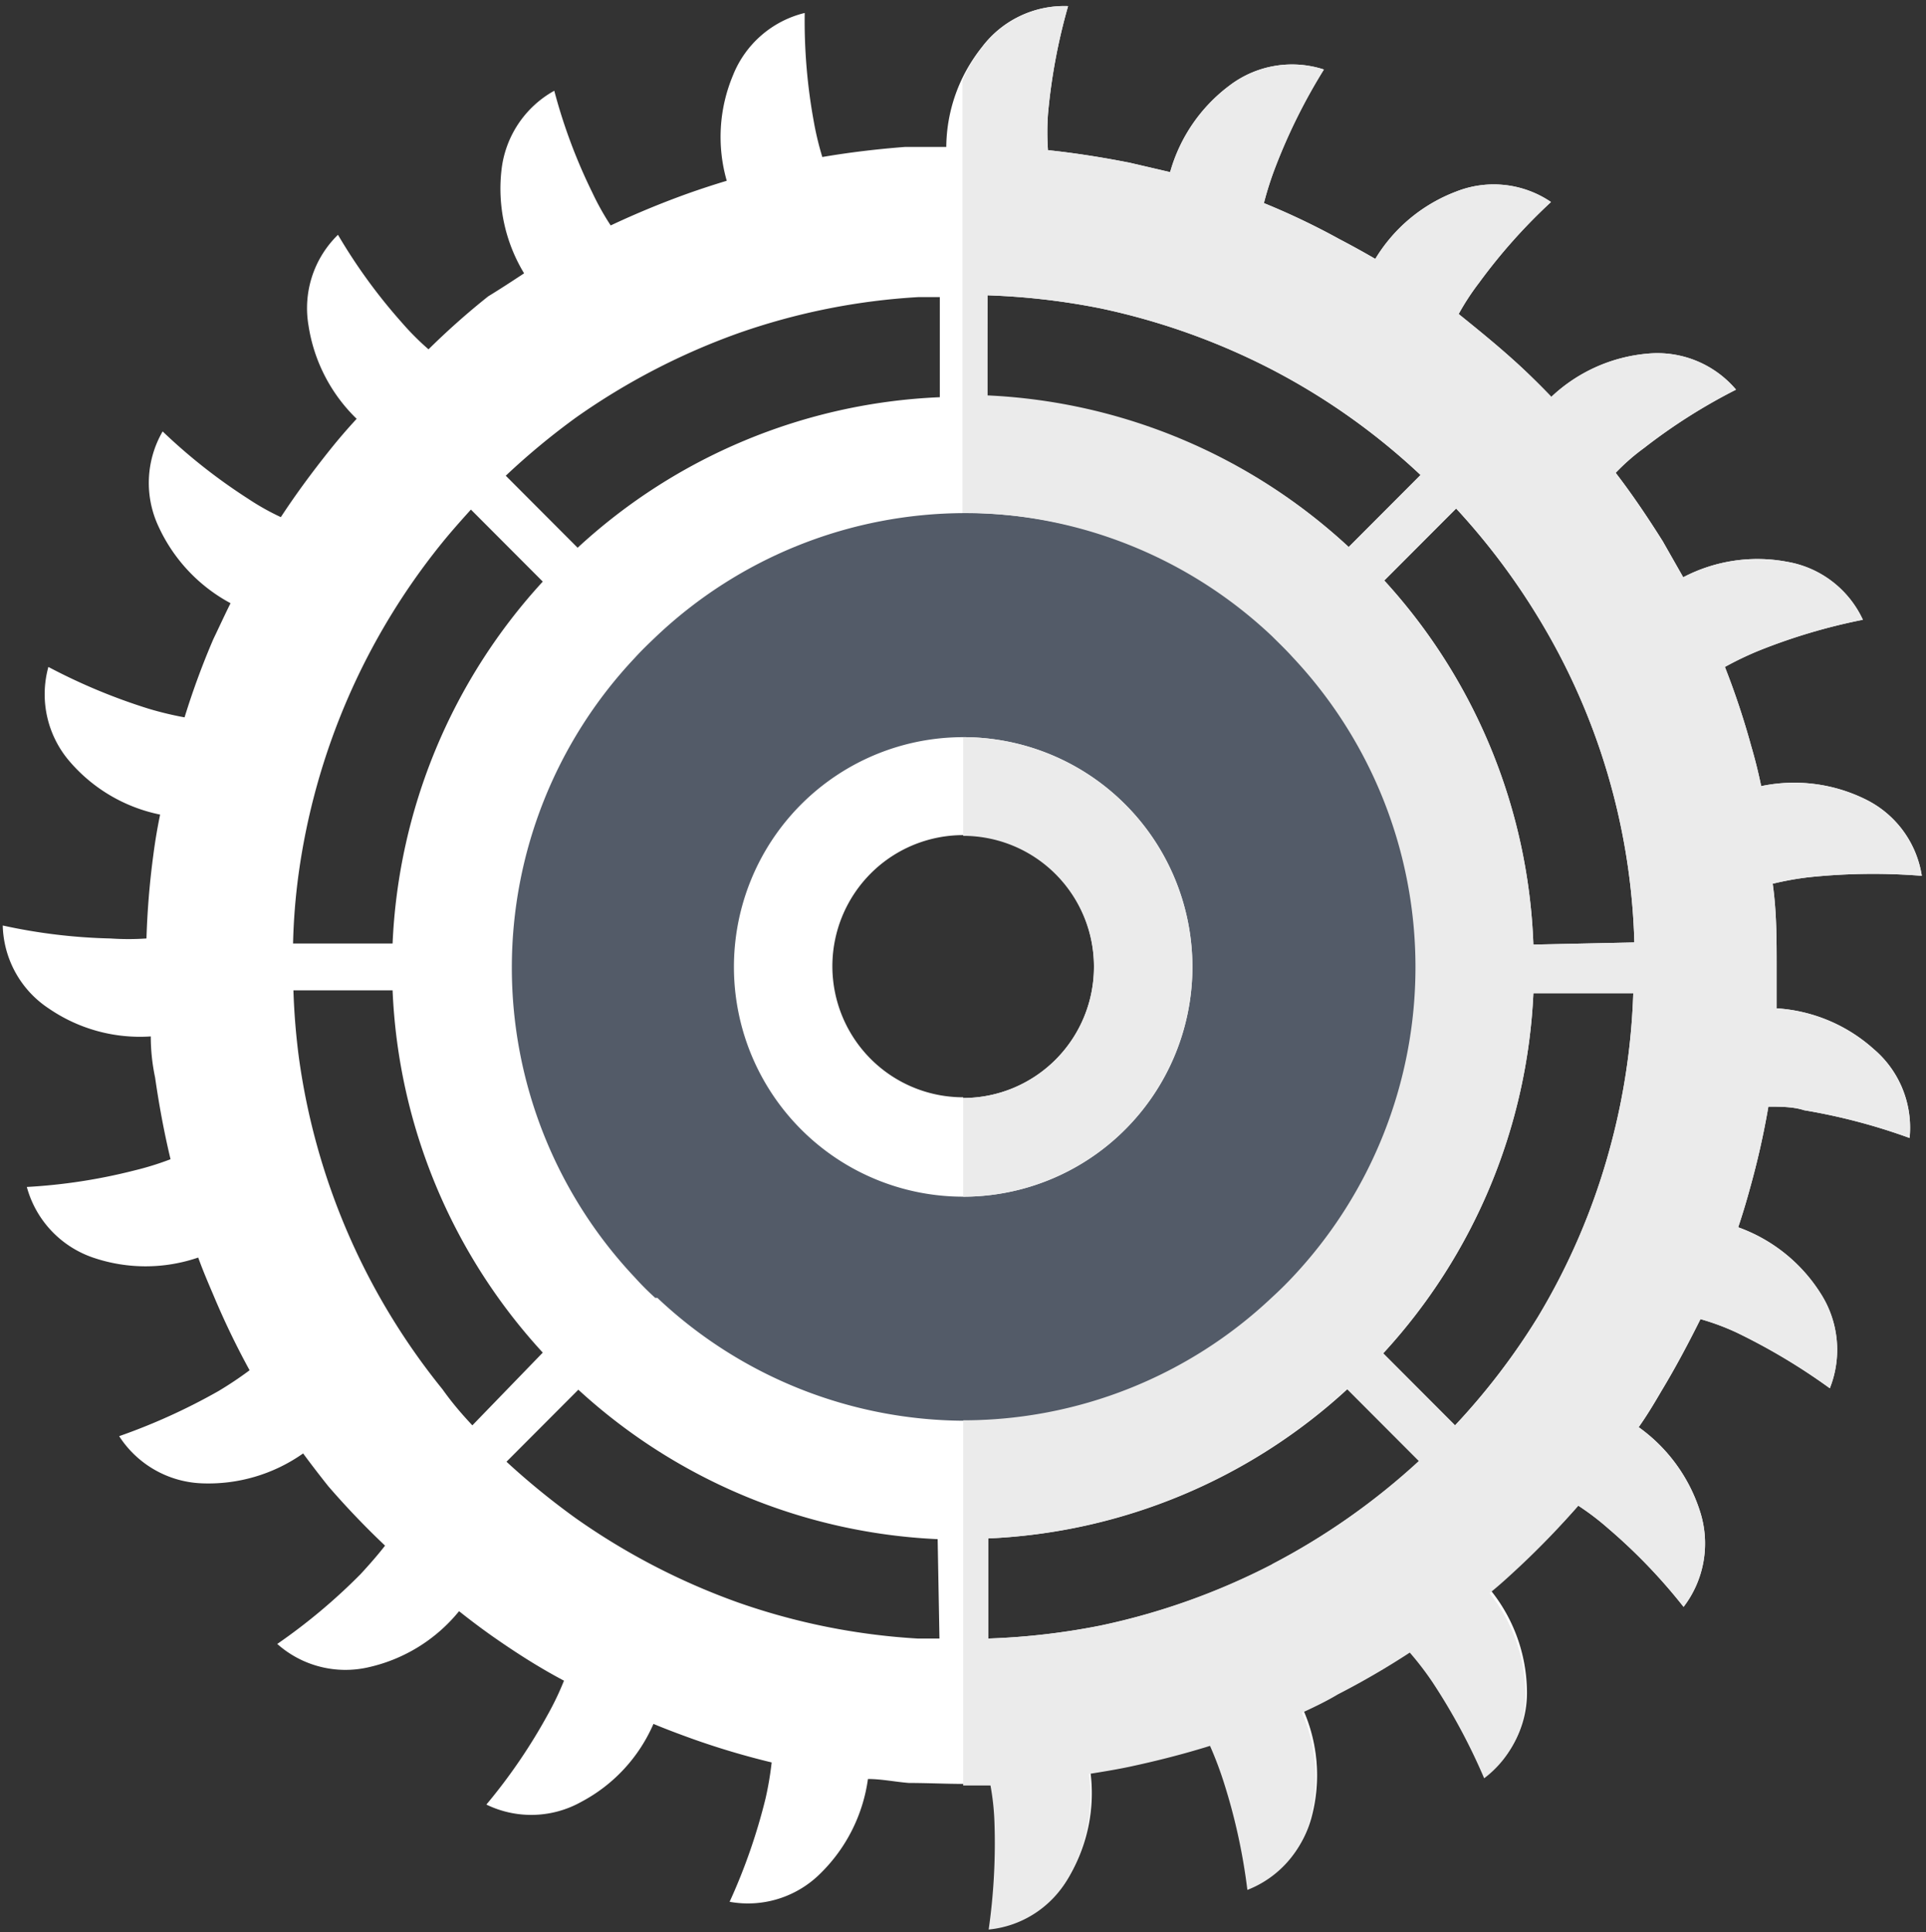 <svg width="307" height="308" fill="none" xmlns="http://www.w3.org/2000/svg"><rect width="100%" height="100%" fill="#333333" stroke="none"/><path d="M153.298 80.543a73.3 73.3 0 0 0-40.792 12.403 73.559 73.559 0 0 0-27.043 33.029 73.757 73.757 0 0 0-4.178 42.522 73.649 73.649 0 0 0 20.094 37.682 73.375 73.375 0 0 0 37.594 20.142 73.267 73.267 0 0 0 42.423-4.188 73.459 73.459 0 0 0 32.951-27.106 73.72 73.72 0 0 0 12.374-40.888 73.683 73.683 0 0 0-21.505-52.041 73.338 73.338 0 0 0-51.918-21.555Zm0 104.711a30.99 30.99 0 0 1-17.246-5.244 31.098 31.098 0 0 1-11.433-13.964 31.184 31.184 0 0 1-1.767-17.977 31.145 31.145 0 0 1 8.496-15.932 31.023 31.023 0 0 1 15.894-8.515 30.97 30.97 0 0 1 17.935 1.771 31.062 31.062 0 0 1 13.931 11.459 31.169 31.169 0 0 1 5.232 17.287 31.216 31.216 0 0 1-9.109 21.985 31.065 31.065 0 0 1-21.933 9.13Z" fill="#535B68"/><path d="M306.33 139.615a16.347 16.347 0 0 0-8.934-12.171 25.668 25.668 0 0 0-16.667-2.124 81.027 81.027 0 0 0-1.603-6.429 124.539 124.539 0 0 0-4.181-12.573 51.83 51.83 0 0 1 5.383-2.583 93.043 93.043 0 0 1 16.609-4.937 16.355 16.355 0 0 0-4.903-6.117 16.302 16.302 0 0 0-7.181-3.126 25.491 25.491 0 0 0-16.552 2.469l-3.264-5.74c-2.349-3.732-4.811-7.406-7.503-10.908a33.433 33.433 0 0 1 4.524-3.961 90.098 90.098 0 0 1 14.662-9.3 16.434 16.434 0 0 0-6.342-4.602c-2.453-1-5.111-1.39-7.747-1.139a25.573 25.573 0 0 0-15.349 6.889 119.664 119.664 0 0 0-4.696-4.65c-3.208-2.985-6.587-5.74-10.08-8.554a39.256 39.256 0 0 1 3.264-4.994 89.249 89.249 0 0 1 11.455-12.86 16.243 16.243 0 0 0-15.12-1.664 25.674 25.674 0 0 0-12.887 10.735 141.692 141.692 0 0 0-5.727-3.158 113.88 113.88 0 0 0-12.027-5.74 51.285 51.285 0 0 1 1.833-5.741 91.497 91.497 0 0 1 7.731-15.557 16.455 16.455 0 0 0-15.005 2.525 26 26 0 0 0-9.507 13.836l-6.415-1.493c-4.353-.861-8.705-1.55-13.058-2.01a41.66 41.66 0 0 1 0-5.74A93.053 93.053 0 0 1 170.25.976a16.402 16.402 0 0 0-7.633 1.57 16.442 16.442 0 0 0-6.055 4.917 25.699 25.699 0 0 0-5.727 15.96h-6.587c-4.41.344-8.82.86-13.172 1.607a48.317 48.317 0 0 1-1.375-5.741 88.946 88.946 0 0 1-1.432-17.222 16.484 16.484 0 0 0-6.942 3.594 16.53 16.53 0 0 0-4.512 6.395 25.372 25.372 0 0 0-.974 16.762 134.13 134.13 0 0 0-6.3 2.067 140 140 0 0 0-12.199 5.052 42.1 42.1 0 0 1-2.92-5.224 87.148 87.148 0 0 1-6.072-16.246 16.51 16.51 0 0 0-5.754 5.313 16.557 16.557 0 0 0-2.665 7.374 26.054 26.054 0 0 0 3.608 16.418c-1.832 1.206-3.665 2.411-5.727 3.674a119.226 119.226 0 0 0-9.507 8.44 42.32 42.32 0 0 1-4.239-4.249A88.166 88.166 0 0 1 53.873 37.43a16.308 16.308 0 0 0-4.135 6.65 16.34 16.34 0 0 0-.561 7.816 26.198 26.198 0 0 0 7.674 14.869 89.501 89.501 0 0 0-4.295 4.994c-2.75 3.445-5.384 7.004-7.79 10.678a38.911 38.911 0 0 1-5.211-2.928 89.945 89.945 0 0 1-13.631-10.735 16.388 16.388 0 0 0-.63 15.213 26.325 26.325 0 0 0 11.454 12.17c-.973 1.952-1.89 3.961-2.749 5.741a124.641 124.641 0 0 0-4.581 12.457 53.856 53.856 0 0 1-5.728-1.377 93.69 93.69 0 0 1-15.979-6.66 16.401 16.401 0 0 0 3.322 14.984 25.758 25.758 0 0 0 14.49 8.553 85.125 85.125 0 0 0-1.088 6.488 129.03 129.03 0 0 0-1.088 13.261c-1.907.13-3.82.13-5.728 0a89.108 89.108 0 0 1-17.181-2.067 16.338 16.338 0 0 0 2.059 7.546 16.287 16.287 0 0 0 5.329 5.715 25.665 25.665 0 0 0 16.208 4.42c0 2.182.229 4.363.687 6.545.63 4.363 1.432 8.726 2.463 13.031a46.43 46.43 0 0 1-5.727 1.78 89.035 89.035 0 0 1-17.182 2.641 16.485 16.485 0 0 0 3.873 6.939 16.443 16.443 0 0 0 6.665 4.313 25.89 25.89 0 0 0 16.78 0c.745 2.066 1.605 4.076 2.464 6.085a127.23 127.23 0 0 0 5.727 11.883 57.964 57.964 0 0 1-4.983 3.33 97.271 97.271 0 0 1-15.807 7.176 16.45 16.45 0 0 0 5.695 5.386 16.418 16.418 0 0 0 7.535 2.134 26.186 26.186 0 0 0 16.093-4.765 179.152 179.152 0 0 0 4.01 5.224 131.33 131.33 0 0 0 9.049 9.473c-1.203 1.55-2.52 3.042-3.895 4.535a93.103 93.103 0 0 1-13.287 11.137 16.358 16.358 0 0 0 14.72 3.674 25.883 25.883 0 0 0 14.26-8.898 115.385 115.385 0 0 0 5.269 3.961c3.608 2.526 7.33 4.937 11.455 7.118a46.01 46.01 0 0 1-2.578 5.397 89.18 89.18 0 0 1-9.793 14.351 16.336 16.336 0 0 0 15.177-.459 25.522 25.522 0 0 0 11.454-12.4c2.062.861 4.067 1.608 6.129 2.354A124.278 124.278 0 0 0 123 280.952a51.193 51.193 0 0 1-.973 5.741 92.881 92.881 0 0 1-5.728 16.475 16.33 16.33 0 0 0 7.801-.483 16.375 16.375 0 0 0 6.689-4.052 26.085 26.085 0 0 0 7.56-15.04c2.177 0 4.353.459 6.529.631 4.41 0 8.82.344 13.23 0a39.66 39.66 0 0 1 .63 5.741 97.257 97.257 0 0 1-.916 17.222 16.404 16.404 0 0 0 7.364-2.577 16.468 16.468 0 0 0 5.351-5.69 26.178 26.178 0 0 0 3.264-16.533c2.176-.344 4.296-.689 6.472-1.148 4.295-.919 8.591-2.009 12.829-3.33a57.912 57.912 0 0 1 2.176 5.741 94.077 94.077 0 0 1 3.78 17.222 16.554 16.554 0 0 0 6.439-4.507 16.604 16.604 0 0 0 3.641-6.974 25.83 25.83 0 0 0-1.374-16.763c2.004-.919 4.009-1.895 5.727-2.928a126.778 126.778 0 0 0 11.455-6.659 48.69 48.69 0 0 1 3.608 4.707 96.898 96.898 0 0 1 8.247 15.328 16.53 16.53 0 0 0 4.963-6.055 16.563 16.563 0 0 0 1.623-7.666 26.1 26.1 0 0 0-5.727-15.787c1.718-1.377 3.322-2.87 4.926-4.363a130.96 130.96 0 0 0 8.991-9.185 41.613 41.613 0 0 1 4.754 3.617 88.413 88.413 0 0 1 12.027 12.515 16.599 16.599 0 0 0 3.162-7.164 16.636 16.636 0 0 0-.47-7.82 26.284 26.284 0 0 0-9.851-13.662c1.26-1.78 2.406-3.675 3.608-5.741 2.291-3.789 4.353-7.693 6.243-11.482a38.256 38.256 0 0 1 5.727 2.124 97.397 97.397 0 0 1 14.891 8.898 16.627 16.627 0 0 0-1.489-15.155 25.845 25.845 0 0 0-13.115-10.506 113.133 113.133 0 0 0 1.89-6.257 128.454 128.454 0 0 0 2.921-12.974c1.947 0 3.952 0 5.727.574a94.859 94.859 0 0 1 16.781 4.42 16.467 16.467 0 0 0-1.115-7.799 16.422 16.422 0 0 0-4.612-6.38 25.566 25.566 0 0 0-15.464-6.487v-6.602c0-4.421 0-8.841-.63-13.261a47.728 47.728 0 0 1 5.727-1.034 97.607 97.607 0 0 1 18.041-.229ZM157.421 47.074c6.022.2 12.017.89 17.926 2.067a108.187 108.187 0 0 1 27.377 9.759 105.858 105.858 0 0 1 23.711 16.82L214.98 87.202a90.61 90.61 0 0 0-57.731-23.996l.172-16.132ZM91.844 66.535a107.752 107.752 0 0 1 25.887-13.433 104.767 104.767 0 0 1 28.636-5.74h3.437V63.32a90.611 90.611 0 0 0-57.731 23.997L80.618 75.835c3.54-3.337 7.29-6.444 11.226-9.3ZM47.572 139.5a107.133 107.133 0 0 1 22.909-52.987c1.49-1.837 3.035-3.56 4.582-5.282l11.454 11.482a91.159 91.159 0 0 0-23.94 57.694H46.713c.085-3.649.371-7.29.859-10.907Zm27.72 87.718c-1.66-1.779-3.207-3.559-4.754-5.74a107.134 107.134 0 0 1-22.909-52.987 109.118 109.118 0 0 1-.859-10.621h15.807a90.927 90.927 0 0 0 23.94 57.752l-11.225 11.596Zm74.455 33.986h-3.437a104.79 104.79 0 0 1-28.636-5.741 107.778 107.778 0 0 1-25.888-13.433 118.586 118.586 0 0 1-11.053-9.013l11.454-11.482a90.726 90.726 0 0 0 57.273 23.824l.287 15.845Zm-45.303-54.308a43.822 43.822 0 0 1-3.265-3.272 71.966 71.966 0 0 1-19.593-49.37 71.966 71.966 0 0 1 19.593-49.371c1.088-1.205 2.234-2.296 3.379-3.387a71.676 71.676 0 0 1 49.341-19.7 71.672 71.672 0 0 1 49.34 19.7c1.088 1.091 2.234 2.182 3.265 3.33a72.078 72.078 0 0 1 19.577 49.399 72.078 72.078 0 0 1-19.577 49.399 59.458 59.458 0 0 1-3.322 3.272 71.615 71.615 0 0 1-49.197 19.586 71.617 71.617 0 0 1-49.198-19.586h-.343Zm98.394 42.482a108.186 108.186 0 0 1-27.376 9.759 110.679 110.679 0 0 1-17.926 2.067v-15.96a90.318 90.318 0 0 0 57.272-23.824l11.455 11.482a109.279 109.279 0 0 1-23.539 16.476h.114Zm53.722-66.134a105.815 105.815 0 0 1-11.454 26.752 107.63 107.63 0 0 1-13.173 17.222l-11.455-11.481a90.868 90.868 0 0 0 23.94-57.407h15.922a106.97 106.97 0 0 1-3.78 24.914Zm-12.142-32.664a90.872 90.872 0 0 0-23.768-58.04l11.455-11.48a108.633 108.633 0 0 1 13.001 17.221 104.944 104.944 0 0 1 15.406 51.954l-16.094.345Z" fill="#fff"/><path d="M153.526 117.513a36.474 36.474 0 0 0-20.3 6.173 36.597 36.597 0 0 0-13.458 16.437 36.708 36.708 0 0 0-2.08 21.161 36.647 36.647 0 0 0 10.001 18.753 36.506 36.506 0 0 0 18.709 10.024 36.464 36.464 0 0 0 21.112-2.084 36.561 36.561 0 0 0 16.398-13.49 36.686 36.686 0 0 0 6.158-20.348c0-9.714-3.849-19.03-10.702-25.899a36.5 36.5 0 0 0-25.838-10.727Zm0 57.407a20.814 20.814 0 0 1-11.582-3.521 20.89 20.89 0 0 1-7.678-9.378 20.938 20.938 0 0 1 4.519-22.773 20.809 20.809 0 0 1 22.719-4.53 20.856 20.856 0 0 1 9.356 7.697 20.927 20.927 0 0 1 3.514 11.609 20.94 20.94 0 0 1-1.554 8.032 20.891 20.891 0 0 1-11.289 11.378 20.812 20.812 0 0 1-8.005 1.601v-.115Z" fill="#fff"/><path d="M153.526 117.513v15.73a20.824 20.824 0 0 1 14.742 6.12 20.924 20.924 0 0 1 6.106 14.776 20.924 20.924 0 0 1-6.106 14.776 20.824 20.824 0 0 1-14.742 6.12v15.73a36.497 36.497 0 0 0 25.838-10.728 36.665 36.665 0 0 0 10.702-25.898c0-9.714-3.849-19.03-10.702-25.899a36.5 36.5 0 0 0-25.838-10.727Z" fill="#EBEBEB"/><path d="M306.33 139.615a16.347 16.347 0 0 0-8.934-12.171 25.668 25.668 0 0 0-16.667-2.124 81.027 81.027 0 0 0-1.603-6.429 124.539 124.539 0 0 0-4.181-12.573 51.83 51.83 0 0 1 5.383-2.583 93.029 93.029 0 0 1 16.61-4.937 16.358 16.358 0 0 0-4.904-6.117 16.302 16.302 0 0 0-7.181-3.126 25.491 25.491 0 0 0-16.552 2.469l-3.264-5.74c-2.349-3.732-4.811-7.406-7.503-10.908a33.433 33.433 0 0 1 4.524-3.961 90.098 90.098 0 0 1 14.662-9.3 16.434 16.434 0 0 0-6.342-4.602c-2.453-1-5.111-1.39-7.747-1.139a25.575 25.575 0 0 0-15.349 6.889 119.664 119.664 0 0 0-4.696-4.65c-3.208-2.985-6.587-5.74-10.08-8.554a39.256 39.256 0 0 1 3.264-4.994 89.249 89.249 0 0 1 11.455-12.86 16.243 16.243 0 0 0-15.12-1.664 25.674 25.674 0 0 0-12.887 10.735 141.692 141.692 0 0 0-5.727-3.158 113.88 113.88 0 0 0-12.027-5.74 51.285 51.285 0 0 1 1.833-5.741 91.497 91.497 0 0 1 7.731-15.557 16.455 16.455 0 0 0-15.005 2.525 26.006 26.006 0 0 0-9.507 13.836l-6.415-1.493c-4.353-.861-8.705-1.55-13.058-2.01a41.977 41.977 0 0 1 0-5.74A93.053 93.053 0 0 1 170.25.976a16.402 16.402 0 0 0-7.633 1.57 16.442 16.442 0 0 0-6.055 4.917 23.006 23.006 0 0 0-3.15 5.396v68.89a71.9 71.9 0 0 1 49.369 19.69c1.088 1.091 2.234 2.181 3.265 3.329a72.082 72.082 0 0 1 19.577 49.4 72.082 72.082 0 0 1-19.577 49.399 59.458 59.458 0 0 1-3.322 3.272 71.62 71.62 0 0 1-49.197 19.576v58.211h4.352a39.66 39.66 0 0 1 .63 5.741 97.257 97.257 0 0 1-.916 17.222 16.4 16.4 0 0 0 7.364-2.577 16.468 16.468 0 0 0 5.351-5.69 26.178 26.178 0 0 0 3.264-16.533c2.176-.345 4.296-.689 6.472-1.148 4.295-.919 8.591-2.01 12.829-3.33a57.912 57.912 0 0 1 2.176 5.741 94.077 94.077 0 0 1 3.78 17.222 16.554 16.554 0 0 0 6.439-4.507 16.61 16.61 0 0 0 3.641-6.974 25.83 25.83 0 0 0-1.374-16.763c2.004-.919 4.009-1.895 5.727-2.928a126.778 126.778 0 0 0 11.455-6.659 48.69 48.69 0 0 1 3.608 4.707 96.898 96.898 0 0 1 8.247 15.328 16.53 16.53 0 0 0 4.963-6.055 16.563 16.563 0 0 0 1.623-7.666 26.1 26.1 0 0 0-5.727-15.787c1.718-1.377 3.322-2.87 4.926-4.363a131.426 131.426 0 0 0 9.221-9.587 41.602 41.602 0 0 1 4.753 3.617 88.357 88.357 0 0 1 12.027 12.515 16.599 16.599 0 0 0 3.162-7.164 16.636 16.636 0 0 0-.47-7.82 26.284 26.284 0 0 0-9.851-13.662c1.26-1.78 2.406-3.675 3.609-5.741 2.29-3.789 4.352-7.693 6.242-11.482a38.309 38.309 0 0 1 5.728 2.124 97.436 97.436 0 0 1 14.89 8.898 16.614 16.614 0 0 0-1.489-15.155 25.84 25.84 0 0 0-13.115-10.506 113.133 113.133 0 0 0 1.89-6.257 128.454 128.454 0 0 0 2.921-12.974c1.947 0 3.952 0 5.727.574a94.813 94.813 0 0 1 16.781 4.42 16.467 16.467 0 0 0-1.115-7.799 16.422 16.422 0 0 0-4.612-6.38 25.564 25.564 0 0 0-15.464-6.487v-6.602c0-4.421 0-8.841-.63-13.261a47.763 47.763 0 0 1 5.727-1.034 97.607 97.607 0 0 1 18.041-.229ZM157.421 63.033V47.074c6.022.2 12.017.89 17.927 2.067a108.194 108.194 0 0 1 27.376 9.759 105.858 105.858 0 0 1 23.711 16.82L214.98 87.202a90.61 90.61 0 0 0-57.559-24.169Zm45.303 186.345a108.186 108.186 0 0 1-27.376 9.759 110.678 110.678 0 0 1-17.927 2.067v-15.96a90.319 90.319 0 0 0 57.273-23.824l11.454 11.482a109.262 109.262 0 0 1-23.424 16.476Zm53.836-66.134a105.779 105.779 0 0 1-11.454 26.752 107.572 107.572 0 0 1-13.173 17.222l-11.455-11.481a90.868 90.868 0 0 0 23.94-57.407h15.922a106.917 106.917 0 0 1-3.78 24.914Zm-12.142-32.664a90.866 90.866 0 0 0-23.768-58.04l11.455-11.48a108.573 108.573 0 0 1 13.001 17.221 104.944 104.944 0 0 1 15.406 51.954l-16.094.345Z" fill="#EBEBEB"/></svg>